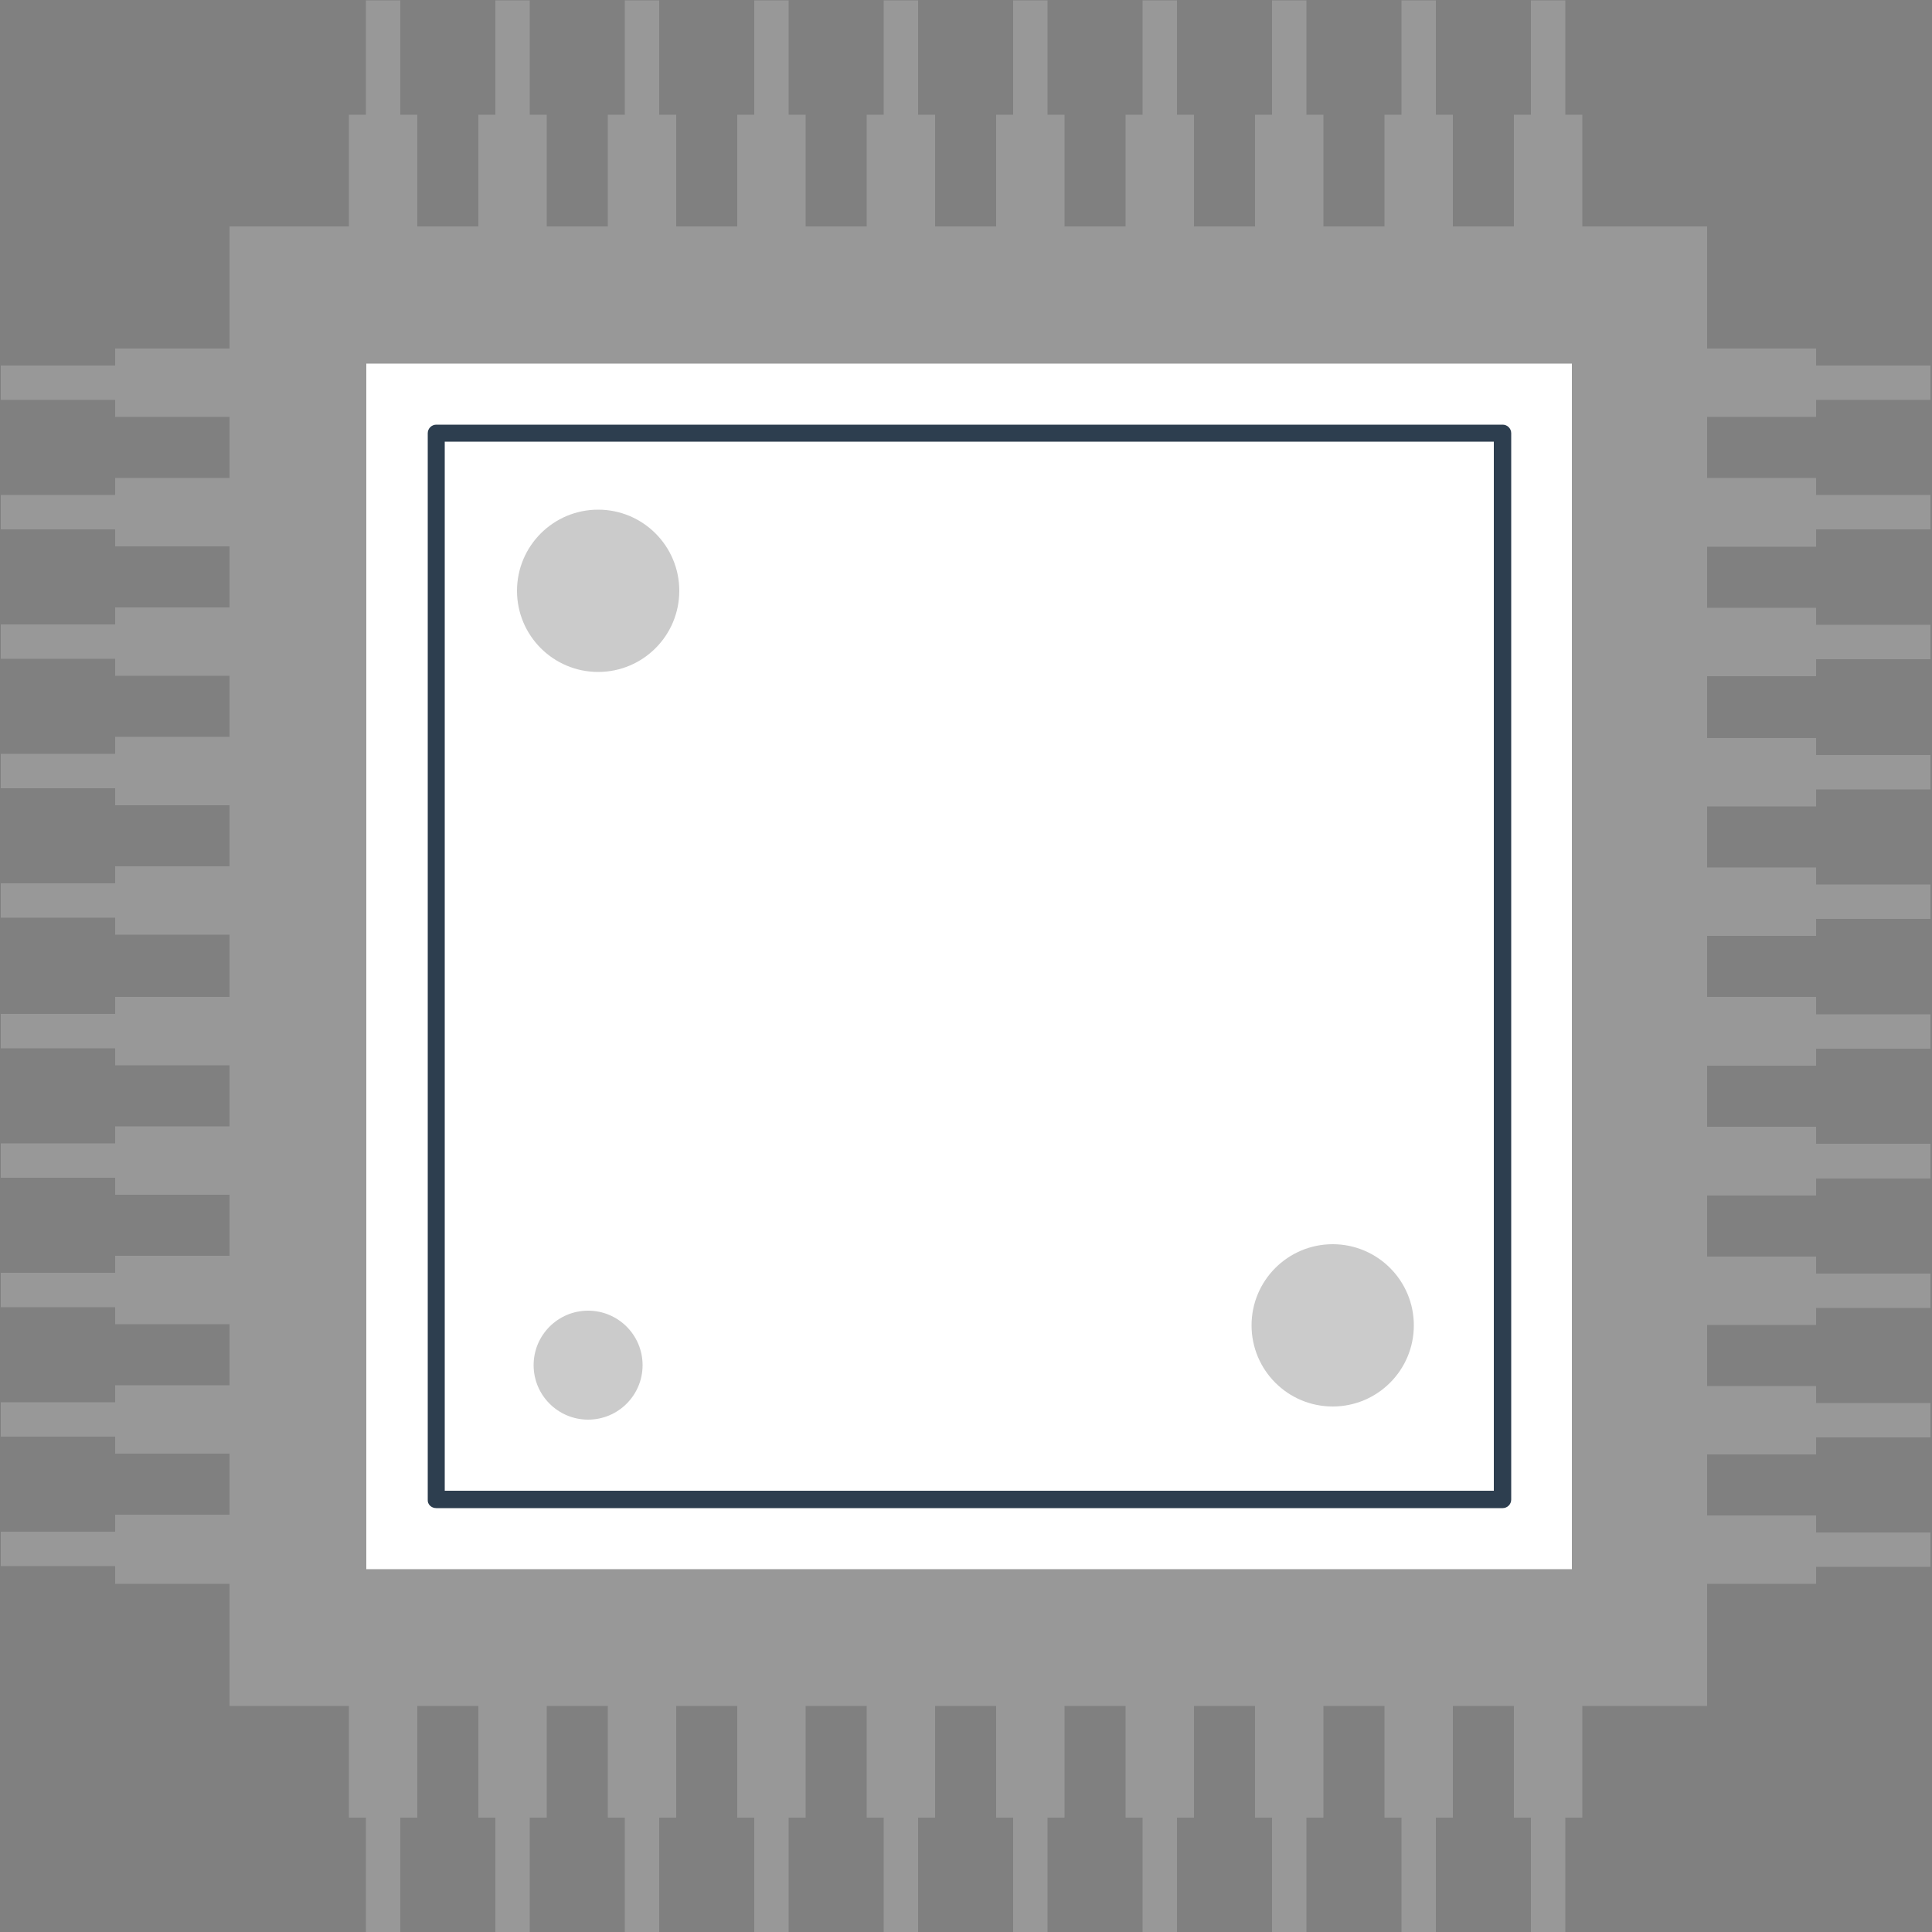 <?xml version="1.0" encoding="utf-8"?>
<!-- Generator: Adobe Illustrator 22.1.0, SVG Export Plug-In . SVG Version: 6.00 Build 0)  -->
<svg version="1.1" id="Laag_1" xmlns="http://www.w3.org/2000/svg" xmlns:xlink="http://www.w3.org/1999/xlink" x="0px" y="0px"
	 viewBox="0 0 500 500" style="enable-background:new 0 0 500 500;" xml:space="preserve">
<rect x="0" y="0" width="500" height="500" fill="#808080" stroke="none"/>
<style type="text/css">
	.st0{fill:#FFFFFF;}
	.st1{fill:#2D3E4F;}
	.st2{fill:#989898;}
	.st3{fill:#CBCBCB;}
</style>
<rect x="82.7" y="81.1" class="st0" width="344.7" height="344.7"/>
<path class="st1" d="M112.9,390.3h276c1.2,0,2.2-1,2.2-2.2v-276c0-1.2-1-2.2-2.2-2.2h-276c-1.2,0-2.2,1-2.2,2.2v276
	C110.6,389.3,111.6,390.3,112.9,390.3z M115.1,114.3h271.5v271.5H115.1V114.3z"/>
<path class="st2" d="M29.8,409.9h29.6v31.6h30.9v28.9h4.4V500h8.9v-29.6h4.4v-28.9h15.8v28.9h4.4V500h8.9v-29.6h4.4v-28.9h15.8v28.9
	h4.4V500h8.9v-29.6h4.4v-28.9h15.8v28.9h4.4V500h8.9v-29.6h4.4v-28.9h15.8v28.9h4.4V500h8.9v-29.6h4.4v-28.9h15.8v28.9h4.4V500h8.9
	v-29.6h4.4v-28.9h15.8v28.9h4.4V500h8.9v-29.6h4.4v-28.9h15.8v28.9h4.4V500h8.9v-29.6h4.4v-28.9h15.8v28.9h4.4V500h8.9v-29.6h4.4
	v-28.9h15.8v28.9h4.4V500h8.9v-29.6h4.4v-28.9h32.3v-31.6h28.2v-4.4h29.6v-8.9h-29.6v-4.4h-28.2v-15.8h28.2v-4.4h29.6v-8.9h-29.6
	v-4.4h-28.2v-15.8h28.2v-4.4h29.6v-8.9h-29.6v-4.4h-28.2v-15.8h28.2v-4.4h29.6V296h-29.6v-4.4h-28.2v-15.8h28.2v-4.4h29.6v-8.9
	h-29.6V258h-28.2v-15.8h28.2v-4.4h29.6v-8.9h-29.6v-4.4h-28.2v-15.8h28.2v-4.4h29.6v-8.9h-29.6v-4.4h-28.2V175h28.2v-4.4h29.6v-8.9
	h-29.6v-4.4h-28.2v-15.8h28.2V137h29.6v-8.9h-29.6v-4.4h-28.2v-15.8h28.2v-4.4h29.6v-8.9h-29.6v-4.4h-28.2V58.6h-32.3V29.7h-4.4V0.1
	h-8.9v29.6h-4.4v28.9h-15.8V29.7h-4.4V0.1h-8.9v29.6h-4.4v28.9h-15.8V29.7h-4.4V0.1h-8.9v29.6h-4.4v28.9h-15.8V29.7h-4.4V0.1h-8.9
	v29.6h-4.4v28.9h-15.8V29.7h-4.4V0.1h-8.9v29.6h-4.4v28.9h-15.8V29.7h-4.4V0.1h-8.9v29.6h-4.4v28.9h-15.8V29.7h-4.4V0.1h-8.9v29.6
	h-4.4v28.9h-15.8V29.7h-4.4V0.1h-8.9v29.6h-4.4v28.9h-15.8V29.7h-4.4V0.1h-8.9v29.6h-4.4v28.9H108V29.7h-4.4V0.1h-8.9v29.6h-4.4
	v28.9H59.4v31.6H29.8v4.4H0.2v8.9h29.6v4.4h29.6v15.8H29.8v4.4H0.2v8.9h29.6v4.4h29.6v15.8H29.8v4.4H0.2v8.9h29.6v4.4h29.6v15.8
	H29.8v4.4H0.2v8.9h29.6v4.4h29.6v15.8H29.8v4.4H0.2v8.9h29.6v4.4h29.6V258H29.8v4.4H0.2v8.9h29.6v4.4h29.6v15.8H29.8v4.4H0.2v8.9
	h29.6v4.4h29.6v15.8H29.8v4.4H0.2v8.9h29.6v4.4h29.6v15.8H29.8v4.4H0.2v8.9h29.6v4.4h29.6v15.8H29.8v4.4H0.2v8.9h29.6V409.9z
	 M406.8,94.1v312h-312v-312H406.8z"/>
<circle class="st3" cx="152.2" cy="353.3" r="14.1"/>
<circle class="st3" cx="344.9" cy="343" r="21"/>
<circle class="st3" cx="154.8" cy="152.9" r="21"/>
</svg>
